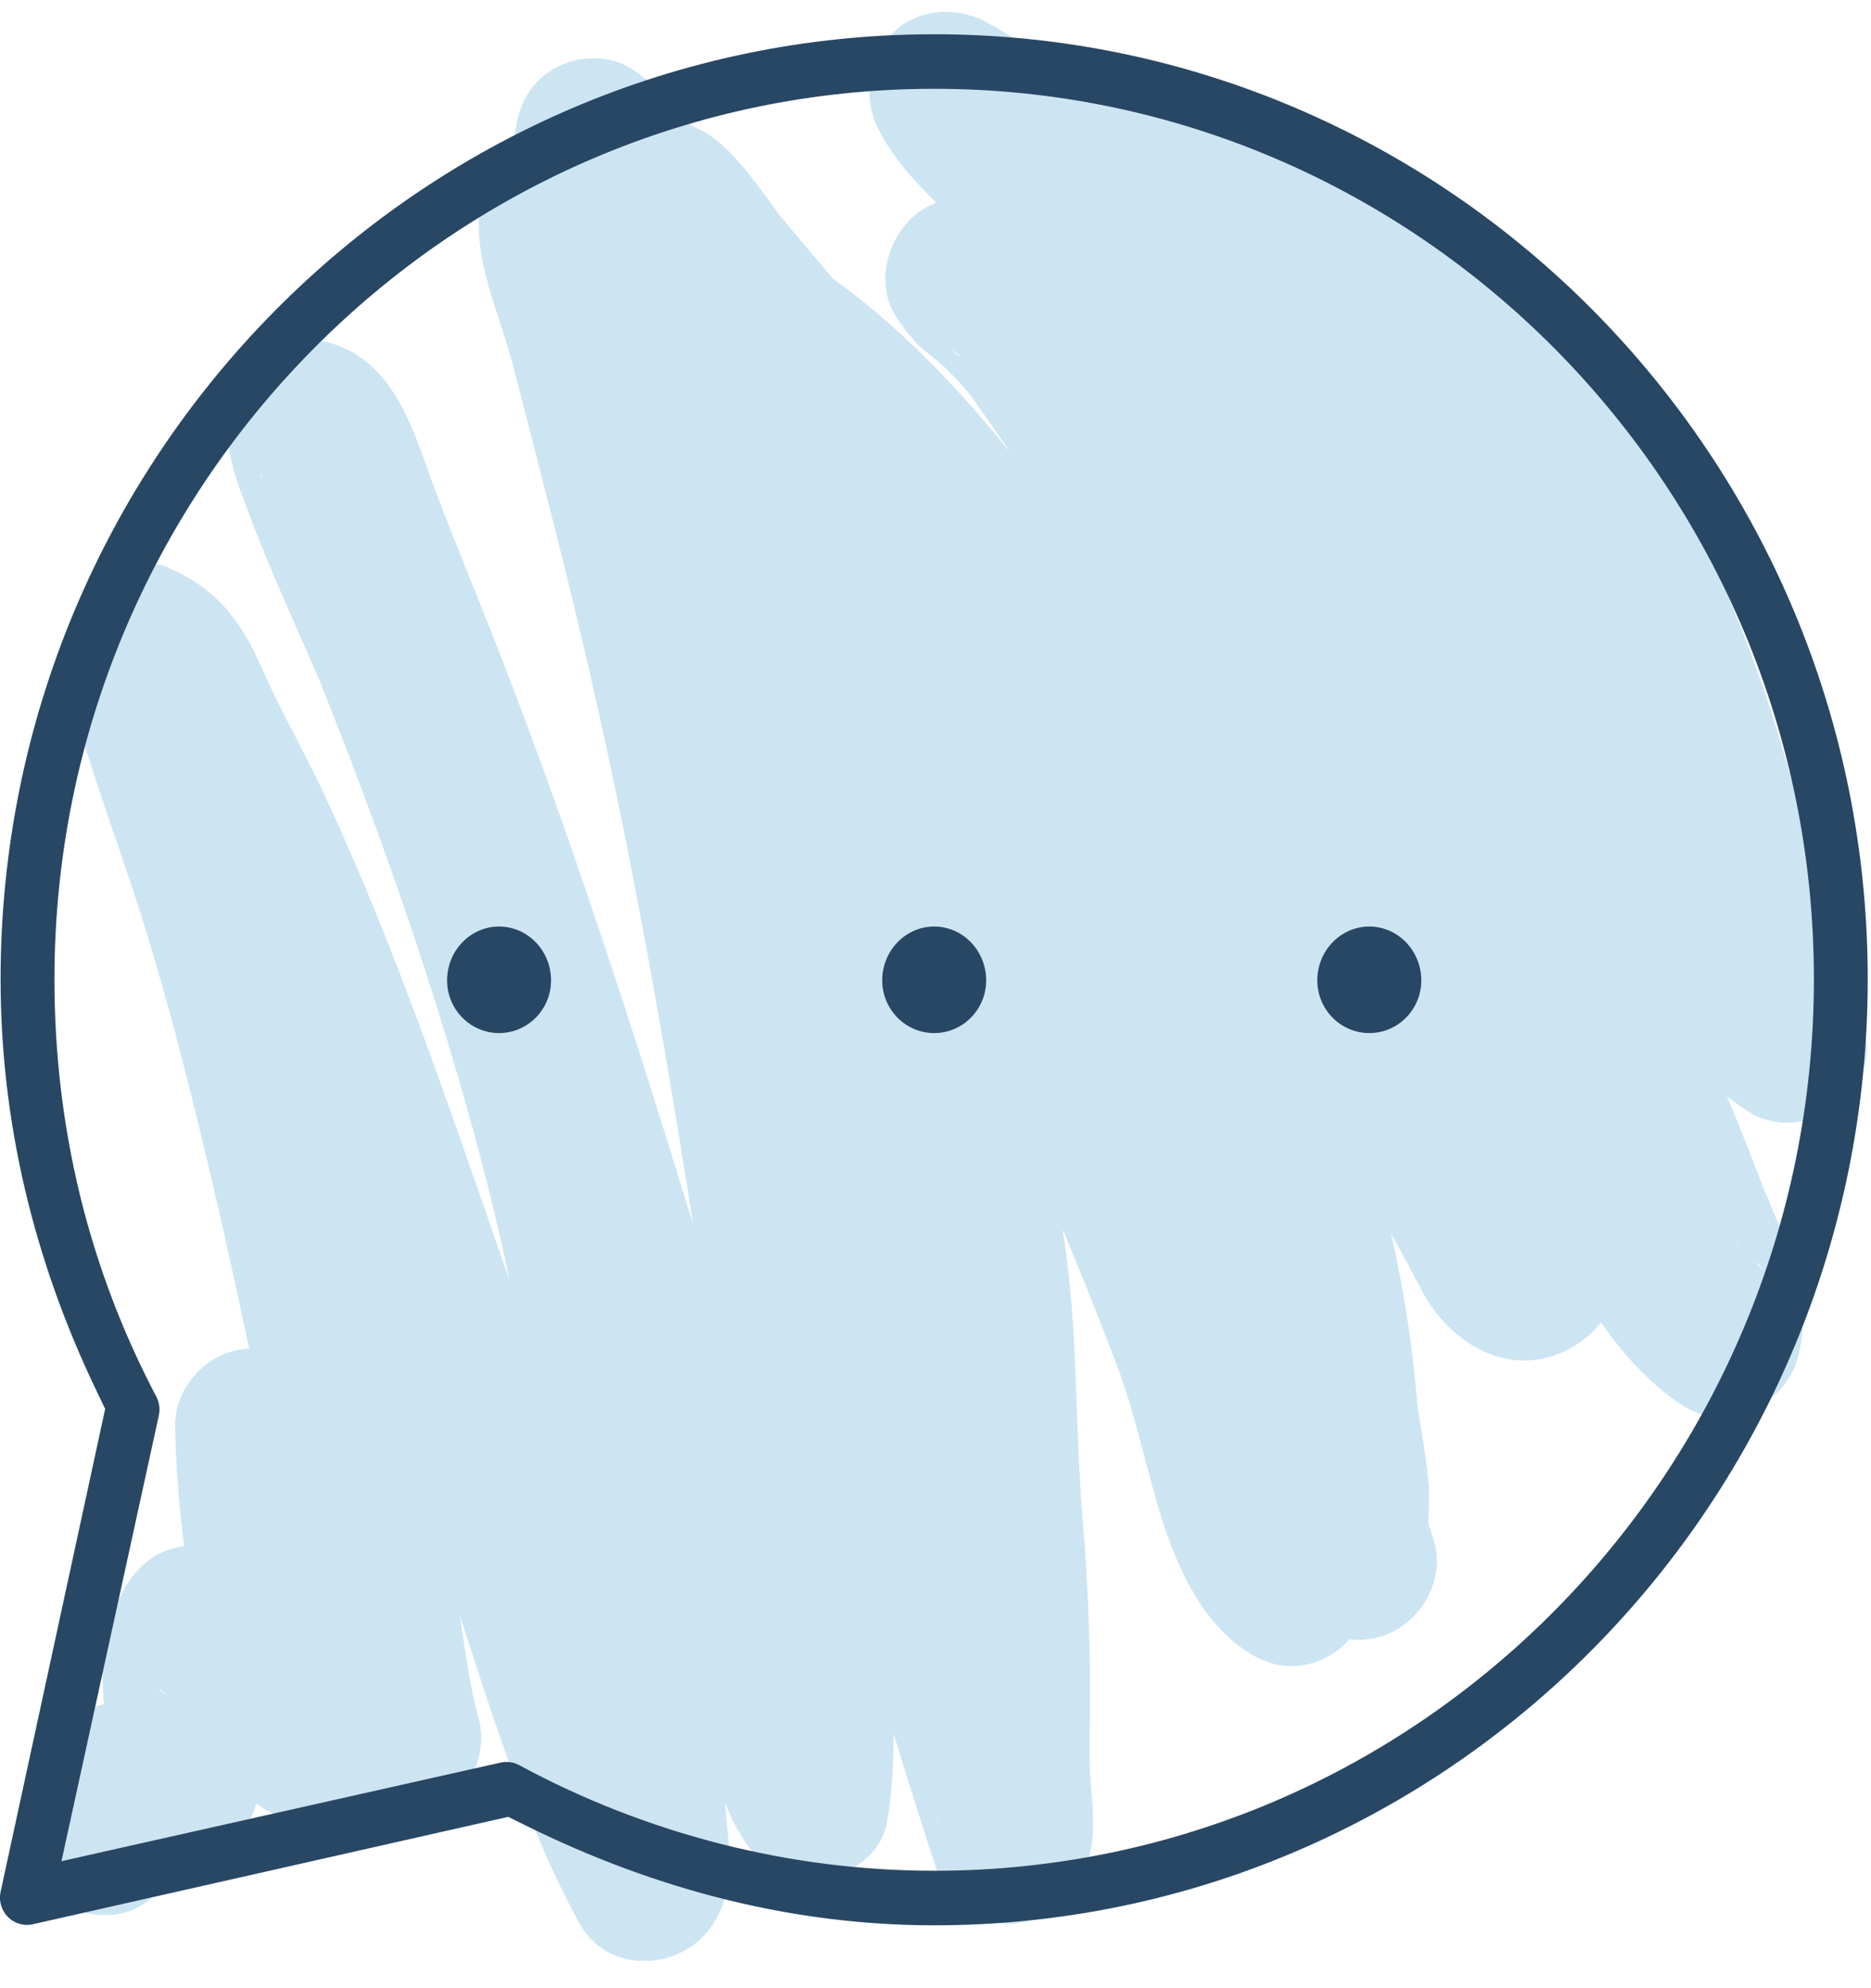 <svg width="48" height="51" viewBox="0 0 48 51" fill="none" xmlns="http://www.w3.org/2000/svg">
<g clip-path="url(#clip0)">
<path d="M27.452 5.796C27.681 5.801 27.911 5.811 28.139 5.83C28.212 5.837 28.496 5.825 28.549 5.873C28.54 5.865 28.039 5.786 28.425 5.86C28.927 5.956 29.422 6.061 29.911 6.21C30.135 6.278 30.356 6.352 30.576 6.432C30.664 6.464 30.752 6.497 30.839 6.531C30.87 6.543 31.307 6.704 30.992 6.589C30.679 6.475 31.109 6.642 31.142 6.656C31.249 6.706 31.356 6.756 31.463 6.808C31.698 6.922 31.93 7.042 32.16 7.167C33.021 7.636 33.924 8.169 34.667 8.817C34.626 8.781 34.319 8.536 34.595 8.763C34.686 8.838 34.778 8.912 34.868 8.988C35.03 9.123 35.19 9.261 35.348 9.4C35.727 9.736 36.094 10.085 36.449 10.447C36.785 10.789 37.109 11.143 37.42 11.509C37.574 11.692 37.723 11.879 37.874 12.064C37.938 12.143 38.121 12.353 37.821 11.991C37.927 12.118 38.021 12.257 38.117 12.392C38.684 13.177 39.196 14.001 39.661 14.852C40.118 15.69 40.53 16.552 40.906 17.429C40.95 17.53 41.174 17.958 40.928 17.478C40.97 17.561 41.003 17.662 41.037 17.748C41.135 17.993 41.227 18.242 41.314 18.492C41.504 19.042 41.668 19.601 41.827 20.16C42.161 21.334 42.494 22.498 42.946 23.632C43.162 24.171 43.356 24.72 43.519 25.279C43.608 25.585 43.688 25.894 43.756 26.206C43.778 26.309 43.8 26.413 43.82 26.517C43.84 26.624 43.942 27.326 43.87 26.756C44.878 26.171 45.886 25.586 46.894 25C46.785 24.929 46.617 24.85 46.532 24.75C46.563 24.788 46.869 25.042 46.594 24.791C46.411 24.625 46.227 24.463 46.05 24.289C45.657 23.903 45.28 23.499 44.898 23.102C44.149 22.324 43.416 21.531 42.69 20.732C41.218 19.113 39.758 17.482 38.283 15.867C36.818 14.262 35.357 12.649 33.984 10.962C33.652 10.553 33.319 10.145 33.003 9.723C33.043 9.777 33.253 10.056 33.032 9.758C32.938 9.632 32.844 9.506 32.751 9.38C32.593 9.167 32.436 8.952 32.279 8.738C31.538 7.736 30.79 6.739 30.018 5.76C29.306 4.857 28.591 3.924 27.755 3.134C27.411 2.809 27.051 2.502 26.714 2.17C26.654 2.11 26.236 1.6 26.194 1.606C26.287 1.592 26.433 1.965 26.282 1.717C26.195 1.574 26.107 1.436 26.03 1.287C25.113 2.215 24.198 3.142 23.281 4.07C23.602 4.246 23.914 4.435 24.218 4.641C24.371 4.746 24.523 4.854 24.671 4.965C24.743 5.017 24.828 5.073 24.895 5.134C24.502 4.775 24.853 5.106 24.93 5.17C25.556 5.687 26.149 6.242 26.735 6.804C27.912 7.934 29.11 9.03 30.331 10.113C31.632 11.268 32.924 12.436 34.163 13.659C34.791 14.279 35.407 14.914 36.001 15.567C36.281 15.875 36.557 16.186 36.827 16.503C36.962 16.661 37.097 16.82 37.228 16.982C37.294 17.063 37.359 17.145 37.425 17.226C37.759 17.636 37.179 16.885 37.495 17.313C38.073 18.098 38.611 18.911 39.122 19.743C39.334 20.085 39.551 20.425 39.757 20.771C39.859 20.944 39.935 21.186 40.061 21.338C40.022 21.291 39.925 20.886 39.991 21.19C40.032 21.375 40.028 21.687 39.995 21.068C41.003 20.483 42.011 19.897 43.018 19.312C42.747 19.19 42.501 19.042 42.252 18.878C41.947 18.678 42.536 19.128 42.26 18.888C42.132 18.777 42.004 18.666 41.882 18.549C41.447 18.139 41.047 17.691 40.62 17.271C39.516 16.185 38.194 15.311 36.955 14.39C36.679 14.185 36.403 13.979 36.13 13.77C36.047 13.706 35.961 13.643 35.879 13.577C35.894 13.589 36.149 13.793 35.972 13.649C35.807 13.515 35.64 13.383 35.477 13.248C34.916 12.783 34.371 12.299 33.807 11.837C32.664 10.903 31.492 9.997 30.442 8.952C29.305 7.819 28.291 6.562 27.07 5.516C26.418 6.649 25.766 7.782 25.114 8.915C25.17 8.923 25.242 8.957 25.295 8.959C25.123 8.955 24.761 8.753 25.076 8.89C25.137 8.916 25.387 9.115 25.079 8.883C24.775 8.654 25.031 8.852 25.088 8.905C25.398 9.189 25.675 9.51 25.942 9.833C26.428 10.422 26.902 11.019 27.392 11.605C27.769 12.056 28.138 12.515 28.502 12.977C28.668 13.188 28.834 13.401 28.998 13.613C29.097 13.741 29.195 13.87 29.294 13.998C29.432 14.178 29.425 14.168 29.274 13.971C29.323 14.035 29.372 14.1 29.421 14.164C30.223 15.218 31.018 16.277 31.831 17.321C32.567 18.266 33.304 19.211 34.033 20.16C34.133 20.29 34.233 20.419 34.332 20.55C34.039 20.163 34.372 20.602 34.415 20.66C34.58 20.877 34.745 21.094 34.91 21.312C35.304 21.836 35.696 22.36 36.086 22.887C36.8 23.852 37.505 24.824 38.197 25.806C38.862 26.75 39.579 27.689 40.144 28.7C40.307 28.993 40.456 29.296 40.595 29.601C40.635 29.689 40.673 29.778 40.713 29.866C40.801 30.072 40.79 30.044 40.681 29.784C40.718 29.875 40.755 29.965 40.791 30.055C41.007 30.597 41.21 31.144 41.427 31.685C41.592 32.098 41.765 32.508 41.941 32.917C41.968 32.979 41.993 33.042 42.021 33.104C41.741 32.495 41.981 33.015 42.032 33.156C42.117 33.39 42.174 33.627 42.243 33.865C42.361 34.272 42.25 33.379 42.237 33.785C42.22 34.337 42.342 33.435 42.252 33.753C43.237 33.348 44.22 32.944 45.205 32.538C45.002 32.404 45.002 32.261 45.26 32.599C45.207 32.53 45.114 32.473 45.049 32.413C44.893 32.267 44.748 32.11 44.609 31.947C44.558 31.887 44.511 31.818 44.457 31.761C44.838 32.154 44.565 31.905 44.477 31.779C44.331 31.575 44.193 31.366 44.059 31.153C43.608 30.439 43.215 29.689 42.77 28.971C41.568 27.033 40.25 25.163 38.947 23.294C36.262 19.444 33.596 15.581 30.903 11.737C30.153 10.665 29.419 9.582 28.674 8.505C28.289 7.949 27.887 7.395 27.431 6.896C27.242 6.688 27.041 6.493 26.823 6.314C26.807 6.301 26.791 6.288 26.775 6.275C26.297 5.902 26.232 5.851 26.578 6.12C26.513 6.069 26.452 6.015 26.391 5.958C26.247 5.802 26.274 5.843 26.472 6.079C26.072 7.076 25.672 8.071 25.271 9.067C25.154 9.081 25.038 9.095 24.92 9.109C24.541 9.037 24.455 9.026 24.662 9.074C24.104 8.876 24.386 8.96 24.545 9.044C24.716 9.134 24.6 9.22 24.402 8.924C24.457 9.006 24.584 9.084 24.656 9.154C24.942 9.43 25.203 9.731 25.494 10.002C26.341 10.791 27.172 11.598 27.976 12.431C29.595 14.106 31.124 15.886 32.585 17.703C32.751 17.909 32.932 18.113 33.083 18.332C32.804 17.926 33.109 18.368 33.156 18.431C33.251 18.559 33.346 18.688 33.439 18.818C33.777 19.288 34.1 19.768 34.4 20.264C34.993 21.248 35.508 22.277 36.046 23.291C36.166 23.518 36.288 23.743 36.4 23.974C36.46 24.096 36.561 24.251 36.589 24.383C36.496 23.948 36.529 24.238 36.584 24.378C36.786 24.9 36.952 25.436 37.09 25.979C37.21 26.451 37.308 26.928 37.393 27.407C37.444 27.697 37.49 27.988 37.533 28.28C37.548 28.378 37.562 28.477 37.576 28.574C37.589 28.673 37.604 28.772 37.616 28.87C37.578 28.577 37.574 28.546 37.604 28.777C37.648 29.119 37.692 29.462 37.738 29.803C37.745 29.847 37.75 29.891 37.756 29.935C37.789 30.189 37.708 29.495 37.707 29.561C37.703 29.861 37.781 30.18 37.801 30.481C37.822 30.78 37.833 31.081 37.821 31.38C37.818 31.468 37.81 31.556 37.805 31.643C37.785 31.99 37.9 31.152 37.84 31.393C37.777 31.651 37.554 32.072 37.888 31.435C37.868 31.473 37.849 31.51 37.826 31.546C38.037 31.217 38.012 31.232 38.347 31.024C38.331 31.033 38.316 31.042 38.3 31.052C38.537 30.907 38.794 30.835 39.071 30.835C39.318 30.846 39.573 30.896 39.788 31.024C40.239 31.291 40.108 31.241 39.939 31.111C40.281 31.376 40.166 31.451 40.062 31.249C39.97 31.067 39.87 30.891 39.785 30.705C39.383 29.83 38.853 29.023 38.318 28.226C37.067 26.358 35.894 24.44 34.644 22.572C33.315 20.585 31.912 18.647 30.414 16.785C29.585 15.755 28.715 14.758 27.84 13.768C26.909 12.713 25.959 11.729 24.843 10.872C24.582 10.671 24.316 10.478 24.05 10.284C23.947 10.209 23.845 10.135 23.743 10.06C23.649 9.99 23.099 9.671 23.539 9.912C23.072 9.656 22.666 9.072 22.32 8.672C21.963 8.259 21.613 7.831 21.195 7.48C20.922 7.252 20.631 7.037 20.339 6.834C19.997 6.595 20.663 7.164 20.385 6.865C20.331 6.816 20.28 6.764 20.232 6.709C20.391 6.865 20.497 7.051 20.55 7.268C19.565 8.033 18.582 8.799 17.598 9.565C18.078 9.82 18.543 10.102 18.991 10.412C19.099 10.486 19.205 10.562 19.311 10.639C19.371 10.683 19.713 10.947 19.472 10.756C19.232 10.565 19.57 10.837 19.627 10.883C19.745 10.981 19.861 11.079 19.978 11.18C20.829 11.919 21.609 12.738 22.343 13.594C22.707 14.019 23.06 14.452 23.405 14.893C23.488 14.999 23.57 15.105 23.652 15.212C23.884 15.512 23.436 14.925 23.663 15.229C23.838 15.461 24.012 15.694 24.184 15.928C24.85 16.833 25.498 17.751 26.159 18.66C26.874 19.642 27.55 20.634 28.114 21.714C28.411 22.283 28.681 22.865 28.936 23.453C29.093 23.812 28.817 23.15 28.962 23.514C29.017 23.652 29.072 23.789 29.126 23.928C29.242 24.227 29.355 24.529 29.463 24.832C30.331 27.246 31.086 29.738 31.697 32.232C31.871 32.943 32.024 33.659 32.146 34.381C32.177 34.562 32.201 34.745 32.232 34.926C32.271 35.163 32.217 34.787 32.214 34.778C32.245 34.87 32.241 34.997 32.252 35.094C32.295 35.465 32.318 35.839 32.361 36.211C32.421 36.735 32.507 37.254 32.592 37.775C32.604 37.853 32.617 37.932 32.63 38.01C32.684 38.353 32.648 37.951 32.62 37.942C32.662 37.955 32.65 38.391 32.649 38.451C32.642 39.384 32.618 40.234 33.109 41.075C33.62 41.95 34.705 42.298 35.619 41.907C36.504 41.529 37.087 40.481 36.783 39.509C35.948 36.846 34.671 34.348 33.364 31.897C32.071 29.473 30.787 27.045 29.525 24.604C28.274 22.185 27.04 19.758 25.819 17.324C24.614 14.92 23.478 12.479 22.253 10.084C21.653 8.91 21.041 7.696 20.254 6.637C19.951 6.23 19.632 5.833 19.351 5.41C19.214 5.206 19.097 4.996 18.981 4.781C18.804 4.452 19.159 5.269 19.051 4.935C18.908 4.494 19.065 5.393 19.075 5.112C17.931 5.592 16.787 6.071 15.644 6.551C15.834 6.719 16.009 6.901 16.172 7.095C16.258 7.196 16.332 7.314 16.424 7.41C16.424 7.41 16.184 7.087 16.314 7.268C16.367 7.34 16.421 7.412 16.474 7.483C16.897 8.053 17.337 8.605 17.795 9.147C18.671 10.182 19.56 11.206 20.4 12.271C20.499 12.396 20.597 12.523 20.695 12.649C20.836 12.83 20.636 12.57 20.624 12.556C20.677 12.613 20.721 12.687 20.768 12.749C20.964 13.012 21.158 13.278 21.351 13.545C21.716 14.05 22.076 14.558 22.428 15.072C23.124 16.083 23.794 17.112 24.431 18.162C25.064 19.206 25.663 20.271 26.221 21.357C26.514 21.926 26.794 22.5 27.064 23.08C27.19 23.351 27.312 23.621 27.432 23.894C27.493 24.031 27.552 24.168 27.611 24.305C27.641 24.373 27.67 24.443 27.699 24.511C27.833 24.824 27.679 24.439 27.671 24.442C27.728 24.428 28.309 26.081 28.365 26.232C28.598 26.865 28.824 27.5 29.039 28.139C29.47 29.417 29.86 30.709 30.184 32.019C30.373 32.776 30.54 33.541 30.681 34.309C30.748 34.68 30.811 35.053 30.866 35.426C30.875 35.496 30.908 35.597 30.9 35.666C30.916 35.524 30.86 35.348 30.892 35.607C30.914 35.796 30.937 35.985 30.957 36.174C31.039 36.932 31.107 37.692 31.131 38.454C31.142 38.814 31.134 39.174 31.152 39.534C31.162 39.699 31.175 39.863 31.178 40.027C31.179 40.095 31.169 40.17 31.176 40.236C31.2 40.474 31.281 39.76 31.177 40.16C32.297 39.861 33.416 39.562 34.535 39.263C34.444 39.189 34.356 39.112 34.274 39.028C34.214 38.966 33.99 38.683 34.198 38.964C34.42 39.265 34.161 38.9 34.117 38.827C34.041 38.703 33.972 38.576 33.907 38.448C33.858 38.35 33.823 38.239 33.767 38.145C34.055 38.626 33.847 38.332 33.783 38.154C33.684 37.879 33.599 37.599 33.519 37.318C33.239 36.327 33.046 35.314 32.686 34.348C31.573 31.358 30.315 28.423 29.001 25.518C27.758 22.77 26.453 20.051 25.178 17.318C23.937 14.658 22.715 11.986 21.345 9.39C20.625 8.027 19.807 6.724 19.069 5.373C18.317 3.998 17.543 2.665 16.22 1.775C15.63 1.379 14.784 1.424 14.191 1.775C13.531 2.167 13.273 2.796 13.196 3.531C13.111 4.342 13.517 5.175 13.867 5.874C14.181 6.498 14.449 7.143 14.741 7.778C15.377 9.16 16.046 10.525 16.691 11.904C17.022 12.614 17.344 13.327 17.656 14.045C17.793 14.36 17.93 14.676 18.064 14.993C18.137 15.164 18.209 15.335 18.281 15.506C18.312 15.58 18.343 15.653 18.374 15.727C18.472 15.958 18.238 15.397 18.387 15.757C18.959 17.147 19.51 18.544 20.025 19.957C21.067 22.814 21.973 25.726 22.648 28.695C22.82 29.449 22.977 30.208 23.117 30.969C23.179 31.309 23.238 31.65 23.294 31.99C23.323 32.174 23.35 32.357 23.38 32.54C23.393 32.617 23.366 32.807 23.391 32.595C23.424 32.321 23.41 32.754 23.418 32.828C23.589 34.384 23.574 35.952 23.654 37.514C23.745 39.286 23.963 41.044 23.956 42.82C23.952 43.651 23.941 44.482 23.949 45.312C23.951 45.625 23.988 45.935 24.011 46.247C24.023 46.411 24.032 46.574 24.027 46.737C24.025 46.794 24.015 46.854 24.018 46.911C23.998 46.467 24.085 46.538 23.995 46.768C25.287 46.768 26.578 46.768 27.87 46.768C26.983 44.022 26.133 41.263 25.374 38.477C24.616 35.695 23.993 32.879 23.383 30.061C22.773 27.242 22.174 24.419 21.452 21.627C20.754 18.924 20.14 16.197 19.392 13.507C18.971 11.994 18.485 10.508 17.942 9.035C17.386 7.528 16.851 5.987 16.028 4.604C15.586 3.861 14.606 3.391 13.759 3.669C12.891 3.953 12.319 4.702 12.284 5.63C12.236 6.874 12.828 8.115 13.139 9.297C13.494 10.642 13.834 11.99 14.178 13.338C14.85 15.969 15.461 18.615 15.998 21.279C16.544 23.986 17.024 26.707 17.466 29.434C17.679 30.75 17.888 32.067 18.082 33.385C18.13 33.713 18.178 34.041 18.22 34.369C18.153 33.844 18.223 34.402 18.234 34.487C18.254 34.652 18.274 34.816 18.294 34.981C18.38 35.697 18.456 36.415 18.522 37.134C18.667 38.68 18.769 40.231 18.832 41.783C18.862 42.509 18.884 43.235 18.909 43.962C18.921 44.312 18.93 44.664 18.922 45.016C18.918 45.163 18.913 45.312 18.902 45.46C18.896 45.557 18.887 45.654 18.877 45.75C18.921 45.446 18.925 45.405 18.889 45.629C20.008 45.33 21.128 45.031 22.247 44.731C22.298 44.802 22.35 44.872 22.4 44.942C22.297 44.752 22.307 44.798 22.431 45.08C22.434 45.078 22.316 44.731 22.307 44.705C22.221 44.423 22.129 44.144 22.031 43.867C21.815 43.244 21.594 42.623 21.371 42.003C20.943 40.814 20.506 39.629 20.08 38.439C19.225 36.05 18.468 33.626 17.721 31.2C16.207 26.289 14.637 21.401 12.764 16.616C12.244 15.288 11.697 13.971 11.19 12.638C10.621 11.141 10.185 9.302 8.469 8.797C7.994 8.657 7.342 8.727 6.921 9.002C6.455 9.306 6.199 9.698 5.997 10.217C5.684 11.024 5.907 11.861 6.184 12.634C6.443 13.349 6.722 14.053 7.018 14.754C7.246 15.294 7.486 15.831 7.723 16.367C7.852 16.659 7.981 16.953 8.107 17.246C8.141 17.323 8.368 17.811 8.151 17.347C8.219 17.491 8.271 17.645 8.331 17.793C9.278 20.169 10.158 22.573 10.945 25.009C11.733 27.445 12.443 29.917 12.983 32.421C13.262 33.711 13.488 35.014 13.674 36.321C13.69 36.43 13.705 36.538 13.72 36.647C13.798 37.199 13.667 36.205 13.735 36.759C13.775 37.086 13.816 37.413 13.854 37.74C13.93 38.395 13.996 39.051 14.058 39.708C14.192 41.149 14.287 42.595 14.409 44.038C14.47 44.774 14.536 45.509 14.594 46.245C14.621 46.588 14.644 46.93 14.682 47.272C14.696 47.393 14.697 47.522 14.716 47.642C14.713 47.867 14.731 47.804 14.77 47.453C14.714 47.662 14.742 47.598 14.852 47.261C16.009 47.261 17.165 47.261 18.322 47.261C18.044 46.749 17.787 46.228 17.55 45.696C17.486 45.552 17.416 45.408 17.361 45.261C17.384 45.323 17.521 45.659 17.383 45.309C17.257 44.992 17.133 44.673 17.014 44.353C16.612 43.264 16.258 42.158 15.899 41.054C15.129 38.691 14.31 36.344 13.481 34.002C11.849 29.391 10.344 24.683 8.26 20.255C7.779 19.233 7.214 18.253 6.755 17.222C6.581 16.832 6.402 16.444 6.163 16.09C5.658 15.344 5.103 14.899 4.276 14.546C3.849 14.365 3.103 14.506 2.728 14.752C2.276 15.047 1.973 15.445 1.804 15.967C1.596 16.61 1.576 17.319 1.736 17.975C1.82 18.317 2.05 18.624 2.126 18.957C2.111 18.891 1.994 18.556 2.109 18.93C2.149 19.064 2.195 19.195 2.237 19.327C2.538 20.253 2.848 21.175 3.165 22.095C3.784 23.887 4.301 25.715 4.77 27.553C5.724 31.299 6.517 35.097 7.261 38.892C7.468 39.948 7.666 41.005 7.846 42.065C8.022 43.093 8.122 44.137 8.4 45.145C9.519 44.486 10.639 43.826 11.758 43.166C11.883 43.315 11.97 43.484 12.02 43.672C11.994 43.596 11.972 43.517 11.954 43.438C11.909 43.268 11.865 43.104 11.805 42.939C11.636 42.478 11.435 42.027 11.23 41.581C11.143 41.39 11.051 41.2 10.964 41.008C10.921 40.916 10.62 40.275 10.855 40.775C10.699 40.442 10.575 40.088 10.434 39.748C9.75 38.095 9.017 36.581 7.92 35.164C7.434 34.535 6.382 34.463 5.725 34.743C5.009 35.049 4.471 35.791 4.49 36.601C4.558 39.528 5.082 42.459 5.959 45.246C6.783 44.412 7.606 43.578 8.431 42.744C8.494 42.766 8.969 43.013 8.702 42.846C8.488 42.712 9.069 43.207 8.898 42.992C8.767 42.829 8.403 42.315 8.786 42.902C8.569 42.568 8.336 42.243 8.114 41.913C7.512 41.015 6.812 40.018 5.712 39.728C5.311 39.622 4.836 39.605 4.433 39.718C3.677 39.929 3.243 40.542 2.957 41.228C2.665 41.928 2.591 42.698 2.648 43.452C2.69 43.996 2.761 44.531 2.75 45.078C2.743 45.444 2.796 44.576 2.731 45.079C2.703 45.292 2.825 44.873 2.833 44.859C2.737 45.023 2.667 45.06 3.076 44.645C3.172 44.548 3.267 44.45 3.363 44.353C3.645 44.274 3.925 44.194 4.207 44.114C4.145 44.114 4.767 44.202 4.579 44.154C4.443 44.118 4.882 44.272 4.88 44.283C4.881 44.279 4.735 44.207 4.723 44.201C4.395 44.025 4.052 43.811 3.695 43.712C2.941 43.502 2.082 43.797 1.559 44.375C1.149 44.831 0.959 45.352 0.881 45.943C0.865 46.064 0.847 46.186 0.833 46.307C0.799 46.599 0.875 46.063 0.868 46.056C0.876 46.065 0.846 46.185 0.84 46.197C0.813 46.297 0.832 46.261 0.898 46.085C0.954 45.92 1.048 45.778 1.179 45.66C0.505 46.475 0.33 47.748 1.179 48.536C1.922 49.228 3.3 49.407 4.021 48.536C4.378 48.105 4.657 47.654 4.751 47.09C4.786 46.879 4.809 46.664 4.836 46.453C4.846 46.37 4.877 46.114 4.83 46.486C4.783 46.854 4.808 46.611 4.837 46.536C4.779 46.683 4.46 47.287 4.175 47.429C3.499 47.429 2.823 47.429 2.147 47.429C2.823 47.74 3.431 48.179 4.207 48.182C5.439 48.187 6.326 47.242 6.625 46.098C6.827 45.324 6.774 44.566 6.697 43.785C6.667 43.481 6.638 43.175 6.647 42.868C6.649 42.783 6.655 42.699 6.663 42.615C6.612 42.948 6.609 43.006 6.655 42.788C6.72 42.582 6.694 42.629 6.577 42.926C6.613 42.85 6.655 42.778 6.702 42.707C6.123 43.043 5.545 43.378 4.966 43.714C5.337 43.67 4.43 43.576 4.695 43.668C4.642 43.65 4.139 43.399 4.427 43.576C3.865 43.23 4.112 43.302 4.233 43.44C4.302 43.518 4.375 43.599 4.447 43.676C4.669 43.91 4.143 43.252 4.347 43.543C4.401 43.618 4.456 43.694 4.509 43.771C4.637 43.956 4.761 44.146 4.885 44.334C5.543 45.326 6.203 46.262 7.362 46.669C8.797 47.173 10.282 45.591 9.834 44.167C9.429 42.881 9.102 41.571 8.863 40.243C8.802 39.901 8.75 39.559 8.698 39.215C8.632 38.777 8.738 39.602 8.687 39.122C8.671 38.964 8.651 38.806 8.635 38.648C8.567 37.968 8.525 37.287 8.509 36.604C7.366 37.083 6.221 37.563 5.078 38.042C4.745 37.611 5.142 38.146 5.2 38.232C5.309 38.395 5.414 38.562 5.515 38.732C5.691 39.026 5.853 39.329 6.007 39.636C6.183 39.987 6.345 40.344 6.501 40.705C6.545 40.804 6.821 41.416 6.586 40.899C6.657 41.056 6.718 41.219 6.783 41.379C7.123 42.212 7.489 43.03 7.857 43.851C7.89 43.923 7.921 43.995 7.953 44.068C7.853 43.825 7.845 43.809 7.929 44.022C7.983 44.189 8.032 44.351 8.077 44.521C8.23 45.094 8.48 45.633 8.916 46.044C9.546 46.639 10.588 46.859 11.351 46.361C12.1 45.873 12.521 44.96 12.275 44.065C12.039 43.211 11.937 42.333 11.8 41.459C11.652 40.519 11.476 39.581 11.298 38.646C10.937 36.754 10.54 34.869 10.137 32.986C9.362 29.358 8.553 25.731 7.433 22.194C7.116 21.188 6.757 20.197 6.425 19.197C6.259 18.696 6.106 18.189 5.933 17.69C5.858 17.475 5.784 17.249 5.679 17.046C5.586 16.869 5.572 16.856 5.634 17.005C5.687 17.153 5.685 17.141 5.628 16.965C5.634 17.058 5.592 17.401 5.644 17.079C5.63 17.164 5.614 17.249 5.6 17.335C5.619 17.237 5.645 17.142 5.679 17.049C4.855 17.523 4.032 17.996 3.207 18.47C3.099 18.426 2.99 18.382 2.881 18.34C3.047 18.45 2.983 18.397 2.689 18.183C2.722 18.236 2.805 18.315 2.853 18.357C3.034 18.513 2.567 17.909 2.749 18.232C2.802 18.325 2.861 18.413 2.913 18.507C3.098 18.842 3.245 19.196 3.403 19.545C3.804 20.436 4.303 21.285 4.723 22.169C4.966 22.683 5.202 23.201 5.429 23.723C5.532 23.96 5.636 24.196 5.733 24.435C5.564 24.018 5.673 24.29 5.709 24.38C5.787 24.571 5.865 24.763 5.942 24.956C6.353 25.989 6.735 27.033 7.108 28.081C8.725 32.633 10.396 37.168 11.9 41.76C12.741 44.332 13.557 46.931 14.851 49.315C15.598 50.693 17.546 50.574 18.321 49.315C18.727 48.655 18.768 47.903 18.686 47.154C18.615 46.515 18.582 45.87 18.528 45.23C18.414 43.885 18.314 42.539 18.205 41.194C17.985 38.494 17.688 35.795 17.209 33.129C16.295 28.027 14.648 23.052 12.796 18.228C12.252 16.812 11.676 15.411 11.062 14.024C10.911 13.683 10.76 13.341 10.613 12.998C10.608 12.987 10.406 12.502 10.528 12.799C10.637 13.066 10.41 12.501 10.39 12.45C10.257 12.111 10.138 11.769 10.015 11.427C9.968 11.298 9.927 11.153 9.87 11.028C9.815 10.804 9.813 10.848 9.863 11.16C9.795 11.473 9.798 11.52 9.872 11.301C9.048 11.775 8.225 12.248 7.4 12.722C7.149 12.648 6.744 12.401 6.664 12.124C6.681 12.152 6.698 12.18 6.715 12.208C6.808 12.393 6.783 12.322 6.638 11.994C6.696 12.169 6.771 12.339 6.84 12.508C7.086 13.113 7.314 13.724 7.547 14.334C7.996 15.514 8.49 16.678 8.949 17.855C9.873 20.223 10.73 22.617 11.541 25.028C13.144 29.786 14.466 34.637 16.148 39.369C16.627 40.715 17.124 42.054 17.607 43.398C17.847 44.07 18.095 44.742 18.317 45.419C18.584 46.228 18.825 46.962 19.404 47.611C20.358 48.681 22.509 48.211 22.762 46.714C22.994 45.342 22.923 43.997 22.878 42.615C22.835 41.231 22.76 39.846 22.653 38.466C22.427 35.572 22.025 32.702 21.575 29.836C20.715 24.371 19.719 18.923 18.379 13.556C18.002 12.045 17.614 10.535 17.222 9.028C17.043 8.337 16.879 7.637 16.655 6.96C16.557 6.663 16.452 6.369 16.368 6.068C16.332 5.941 16.306 5.812 16.275 5.684C16.236 5.459 16.244 5.519 16.298 5.86C16.294 5.785 16.294 5.71 16.299 5.635C15.051 5.977 13.803 6.319 12.555 6.661C12.707 6.918 12.851 7.178 12.984 7.444C13.121 7.718 13.378 8.104 13.425 8.411C13.424 8.402 13.286 8.059 13.368 8.278C13.396 8.349 13.425 8.421 13.453 8.491C13.509 8.633 13.564 8.776 13.618 8.918C13.744 9.248 13.865 9.579 13.986 9.911C14.452 11.176 14.892 12.446 15.271 13.741C16.055 16.418 16.656 19.145 17.349 21.847C18.768 27.374 19.775 32.997 21.216 38.518C22.037 41.66 22.994 44.764 23.991 47.852C24.257 48.675 25.024 49.386 25.929 49.345C26.886 49.302 27.523 48.724 27.867 47.852C28.125 47.199 28.04 46.45 27.985 45.767C27.93 45.085 27.963 44.392 27.966 43.708C27.974 42.139 27.911 40.587 27.779 39.024C27.645 37.435 27.632 35.845 27.546 34.254C27.456 32.575 27.194 30.911 26.87 29.264C25.668 23.134 23.437 17.256 20.934 11.562C20.245 9.996 19.493 8.458 18.761 6.911C18.39 6.126 18.023 5.337 17.674 4.541C17.542 4.241 17.395 3.953 17.253 3.66C17.227 3.606 17.205 3.537 17.172 3.489C17.409 3.829 17.274 3.758 17.214 3.572C17.199 3.523 17.191 3.448 17.166 3.404C17.195 3.749 17.208 3.841 17.203 3.682C17.201 3.633 17.203 3.585 17.212 3.536C16.204 4.122 15.197 4.707 14.189 5.292C14.47 5.481 13.84 4.972 14.195 5.295C14.283 5.375 14.366 5.459 14.447 5.547C14.501 5.606 14.55 5.671 14.605 5.73C14.752 5.884 14.478 5.555 14.48 5.559C14.563 5.7 14.674 5.831 14.763 5.97C15.068 6.441 15.327 6.939 15.596 7.431C16.246 8.62 16.97 9.765 17.611 10.959C18.988 13.522 20.209 16.165 21.438 18.802C22.706 21.526 24.006 24.235 25.252 26.97C25.885 28.358 26.505 29.752 27.102 31.157C27.178 31.335 27.254 31.514 27.329 31.692C27.483 32.057 27.231 31.454 27.382 31.82C27.53 32.177 27.676 32.535 27.821 32.894C28.109 33.609 28.391 34.328 28.663 35.049C29.085 36.167 29.33 37.315 29.657 38.462C30.035 39.787 30.595 41.254 31.689 42.146C32.264 42.614 32.895 42.878 33.645 42.669C34.313 42.483 34.871 41.932 35.048 41.248C35.241 40.506 35.161 39.787 35.156 39.036C35.151 38.327 35.11 37.62 35.046 36.914C34.906 35.388 34.694 33.864 34.38 32.364C33.813 29.653 32.95 27.005 31.961 24.423C30.063 19.473 27.383 14.939 24.235 10.704C23.241 9.367 22.177 8.094 21.099 6.827C20.857 6.543 20.616 6.259 20.377 5.974C20.253 5.828 20.134 5.678 20.009 5.532C19.87 5.369 20.143 5.71 20.136 5.7C20.088 5.629 20.032 5.562 19.981 5.492C19.517 4.867 19.069 4.2 18.483 3.683C17.862 3.136 17.072 2.928 16.288 3.263C15.539 3.582 15.081 4.299 15.053 5.121C15.015 6.246 15.694 7.255 16.336 8.111C16.97 8.956 17.526 9.823 18.04 10.75C19.327 13.075 20.413 15.514 21.599 17.892C24.09 22.887 26.634 27.856 29.261 32.78C29.962 34.094 30.673 35.403 31.328 36.742C31.493 37.08 31.654 37.419 31.811 37.762C31.89 37.933 31.966 38.103 32.042 38.275C32.075 38.348 32.106 38.422 32.138 38.495C32.157 38.539 32.294 38.865 32.193 38.62C32.095 38.384 32.198 38.634 32.214 38.672C32.253 38.771 32.293 38.868 32.332 38.968C32.399 39.14 32.464 39.312 32.529 39.486C32.664 39.854 32.789 40.224 32.907 40.599C34.131 40.077 35.355 39.554 36.58 39.032C36.388 38.702 36.693 39.383 36.594 39.031C36.601 39.057 36.607 39.447 36.639 39.249C36.649 39.189 36.639 39.114 36.641 39.052C36.65 38.736 36.679 38.425 36.655 38.108C36.619 37.663 36.551 37.22 36.48 36.78C36.455 36.623 36.428 36.466 36.402 36.309C36.389 36.231 36.379 36.151 36.364 36.073C36.309 35.78 36.395 36.436 36.371 36.139C36.254 34.644 36.033 33.154 35.698 31.692C35.118 29.156 34.341 26.632 33.488 24.178C32.608 21.649 31.521 19.19 29.934 17.03C28.522 15.107 27.172 13.135 25.659 11.29C23.965 9.227 21.988 7.318 19.626 6.06C18.899 5.673 18.053 5.704 17.394 6.219C16.807 6.677 16.389 7.603 16.674 8.357C17.001 9.226 17.491 9.744 18.215 10.283C18.308 10.353 18.403 10.419 18.497 10.487C18.549 10.524 18.86 10.74 18.552 10.522C18.244 10.302 18.559 10.547 18.603 10.589C18.741 10.724 18.872 10.866 19.001 11.009C19.373 11.421 19.72 11.856 20.106 12.253C20.626 12.788 21.235 13.229 21.835 13.668C22.059 13.832 22.286 13.995 22.509 14.161C22.61 14.237 22.712 14.311 22.812 14.39C22.411 14.069 22.814 14.401 22.88 14.457C23.385 14.89 23.842 15.379 24.292 15.868C25.142 16.791 25.969 17.741 26.777 18.703C27.179 19.18 27.571 19.663 27.957 20.154C28.117 20.357 28.282 20.556 28.434 20.766C28.135 20.354 28.444 20.779 28.494 20.847C28.619 21.011 28.742 21.177 28.864 21.343C29.599 22.335 30.308 23.348 30.998 24.373C32.353 26.387 33.628 28.453 34.972 30.474C35.535 31.322 36 32.194 36.47 33.093C37.197 34.487 38.777 35.411 40.273 34.593C42.011 33.643 41.943 31.342 41.728 29.631C41.696 29.374 41.66 29.118 41.626 28.861C41.602 28.68 41.579 28.401 41.676 29.235C41.659 29.085 41.638 28.935 41.618 28.784C41.524 28.062 41.431 27.34 41.312 26.622C41.12 25.468 40.856 24.323 40.427 23.234C39.928 21.967 39.276 20.776 38.633 19.58C38.06 18.513 37.432 17.488 36.715 16.512C34.981 14.155 33.048 11.9 31.03 9.787C30.079 8.792 29.056 7.875 28.087 6.901C27.649 6.46 27.25 6.034 26.745 5.665C25.994 5.116 25.099 4.942 24.197 5.15C22.98 5.431 22.292 7.071 22.996 8.137C23.21 8.461 23.436 8.755 23.729 9.002C23.89 9.137 24.078 9.278 24.234 9.398C23.764 9.039 24.141 9.335 24.227 9.415C24.402 9.579 24.569 9.755 24.726 9.939C24.814 10.042 24.931 10.155 25 10.274C24.953 10.214 24.907 10.153 24.86 10.092C24.918 10.17 24.974 10.248 25.03 10.326C25.716 11.29 26.367 12.28 27.044 13.25C28.404 15.197 29.758 17.149 31.104 19.107C33.794 23.02 36.627 26.839 39.178 30.85C40.363 32.712 41.27 34.8 43.167 36.054C44.272 36.785 45.779 36.049 46.12 34.839C46.498 33.494 45.964 32.176 45.444 30.96C45.422 30.911 45.348 30.674 45.311 30.653C45.342 30.727 45.373 30.801 45.403 30.876C45.367 30.788 45.331 30.699 45.295 30.61C45.205 30.385 45.118 30.16 45.031 29.934C44.765 29.247 44.495 28.562 44.205 27.887C43.73 26.783 43.088 25.816 42.409 24.832C41.666 23.754 40.905 22.689 40.132 21.631C38.548 19.465 36.915 17.336 35.267 15.221C34.903 14.756 34.539 14.29 34.179 13.822C34.132 13.76 33.801 13.334 34.104 13.724C34.005 13.597 33.909 13.468 33.812 13.339C33.617 13.083 33.422 12.825 33.227 12.568C32.375 11.445 31.524 10.321 30.634 9.229C30.017 8.473 29.398 7.716 28.777 6.963C28.124 6.173 27.237 5.159 26.176 4.999C25.314 4.87 24.355 5.077 23.907 5.934C23.513 6.688 23.528 7.804 24.221 8.399C25.308 9.33 26.231 10.426 27.223 11.457C28.248 12.522 29.39 13.448 30.535 14.376C31.81 15.409 33.04 16.492 34.349 17.482C34.94 17.929 35.539 18.365 36.134 18.808C36.431 19.029 36.737 19.244 37.021 19.482C36.969 19.438 36.701 19.225 36.99 19.46C37.048 19.506 37.107 19.552 37.163 19.599C37.293 19.707 37.42 19.819 37.543 19.934C38.641 20.957 39.587 22.202 40.986 22.832C41.662 23.137 42.342 23.23 43.014 22.832C43.599 22.485 44.048 21.78 44.009 21.076C43.952 20.042 43.5 19.163 42.962 18.307C42.5 17.569 42.051 16.824 41.558 16.106C40.452 14.496 39.179 13.02 37.823 11.623C35.333 9.057 32.552 6.816 29.984 4.335C28.548 2.947 27.063 1.531 25.305 0.567C24.546 0.151 23.482 0.21 22.869 0.885C22.243 1.575 22.127 2.518 22.555 3.349C23.029 4.267 23.781 4.988 24.532 5.671C25.279 6.351 25.93 7.107 26.569 7.89C26.908 8.306 27.242 8.728 27.57 9.153C27.574 9.157 27.897 9.578 27.709 9.331C27.52 9.084 27.84 9.505 27.845 9.511C28.039 9.767 28.232 10.026 28.424 10.284C29.157 11.271 29.881 12.265 30.644 13.229C33.379 16.685 36.458 19.87 39.409 23.135C40.243 24.057 41.082 24.973 41.942 25.87C42.857 26.824 43.751 27.794 44.863 28.52C45.459 28.91 46.292 28.876 46.891 28.52C47.442 28.195 47.974 27.449 47.886 26.765C47.72 25.466 47.448 24.226 46.99 23C46.59 21.931 46.207 20.877 45.896 19.776C45.261 17.536 44.471 15.377 43.397 13.31C41.401 9.47 38.402 6.138 34.684 3.946C32.484 2.648 30.011 1.791 27.45 1.737C26.399 1.715 25.393 2.688 25.441 3.77C25.492 4.883 26.326 5.773 27.452 5.796Z" fill="#CDE5F2"/>
<path d="M12.803 23.767C12.068 23.767 11.47 24.387 11.47 25.149C11.47 25.893 12.068 26.5 12.803 26.5C13.539 26.5 14.137 25.894 14.137 25.149C14.137 24.387 13.539 23.767 12.803 23.767Z" fill="#284764"/>
<path d="M35.129 23.767C34.394 23.767 33.795 24.387 33.795 25.149C33.795 25.893 34.393 26.5 35.129 26.5C35.864 26.5 36.463 25.894 36.463 25.149C36.463 24.387 35.864 23.767 35.129 23.767Z" fill="#284764"/>
<path d="M23.966 23.767C23.231 23.767 22.633 24.387 22.633 25.149C22.633 25.893 23.231 26.5 23.966 26.5C24.702 26.5 25.3 25.894 25.3 25.149C25.3 24.387 24.702 23.767 23.966 23.767Z" fill="#284764"/>
<path d="M23.966 1.396C11.041 1.396 0.526 12.037 0.526 25.116C0.526 28.658 1.341 32.144 2.948 35.478L3.236 36.074L3.169 36.383L0.515 48.638C0.495 48.735 0.556 48.832 0.653 48.853C0.679 48.858 0.707 48.858 0.731 48.853L13.104 46.059L13.698 46.353C17.064 48.022 20.519 48.868 23.966 48.868C36.89 48.868 47.405 38.212 47.405 25.116C47.404 12.037 36.89 1.396 23.966 1.396ZM23.966 48.505C20.192 48.505 16.427 47.546 13.076 45.734C13.04 45.715 12.994 45.709 12.95 45.718L0.904 48.423L3.575 36.196C3.585 36.152 3.579 36.106 3.558 36.068C1.785 32.696 0.885 29.01 0.885 25.116C0.885 12.237 11.239 1.759 23.966 1.759C36.692 1.759 47.046 12.237 47.046 25.116C47.045 38.013 36.692 48.505 23.966 48.505Z" fill="#284764"/>
<path d="M23.966 49.387C20.44 49.387 16.909 48.523 13.472 46.819L13.039 46.605L0.841 49.36C0.747 49.382 0.643 49.383 0.543 49.36C0.171 49.278 -0.066 48.905 0.015 48.529L2.698 36.14L2.489 35.705C0.848 32.3 0.015 28.738 0.015 25.117C0.015 11.752 10.759 0.879 23.966 0.879C37.173 0.879 47.916 11.752 47.916 25.116C47.916 38.499 37.173 49.387 23.966 49.387ZM12.994 45.197C13.108 45.197 13.218 45.224 13.317 45.277C16.594 47.05 20.276 47.988 23.966 47.988C36.41 47.988 46.535 37.728 46.535 25.117C46.535 12.524 36.41 2.278 23.966 2.278C11.521 2.278 1.397 12.524 1.397 25.117C1.397 28.927 2.276 32.529 4.01 35.826C4.088 35.974 4.11 36.145 4.075 36.309L1.577 47.742L12.84 45.214C12.891 45.202 12.943 45.197 12.994 45.197Z" fill="#284764"/>
</g>
<defs>
<clipPath id="clip0">
<rect width="47.917" height="50" fill="white" transform="translate(0 0.296)"/>
</clipPath>
</defs>
</svg>

